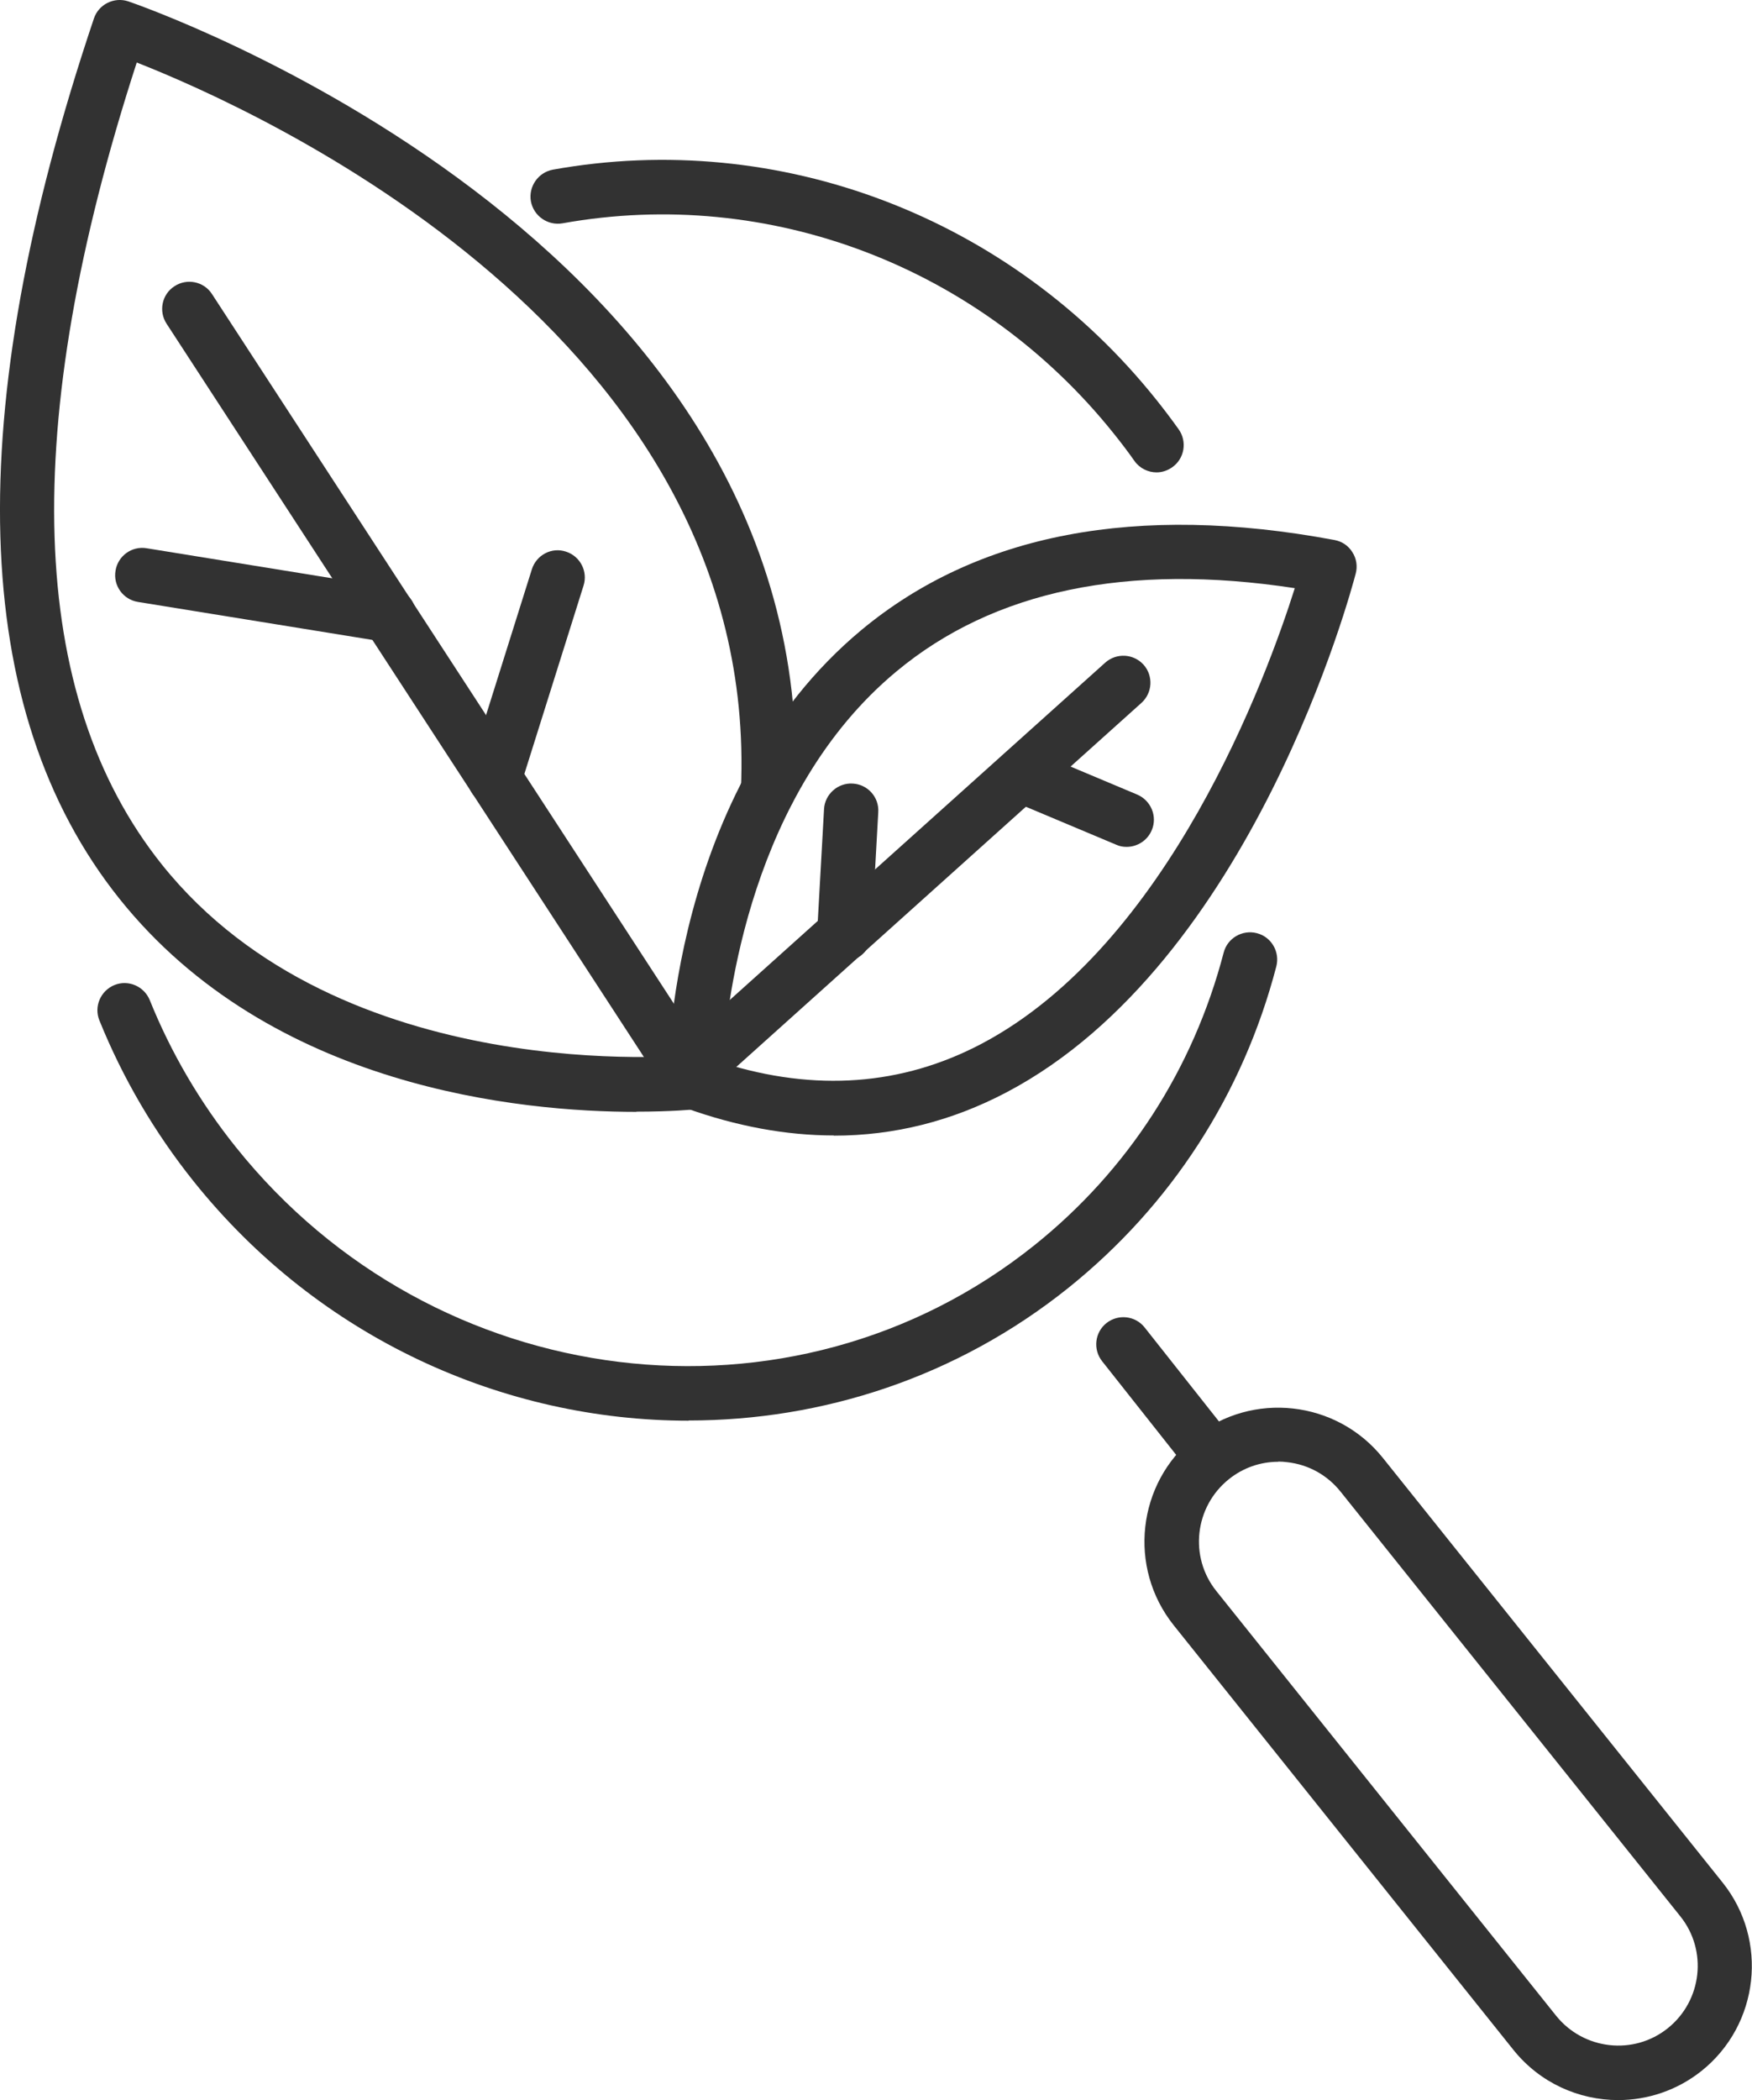<?xml version="1.0" encoding="UTF-8"?>
<svg id="Livello_2" data-name="Livello 2" xmlns="http://www.w3.org/2000/svg" viewBox="0 0 89.17 106.83">
  <defs>
    <style>
      .cls-1 {
        fill: #323232;
      }
    </style>
  </defs>
  <g id="icone">
    <path class="cls-1" d="M42.44,57.76c-2.44,0-4.97-.47-7.56-1.4-.55-.2-.91-.72-.91-1.3,0-.6.1-14.88,9.87-23.01,5.91-4.91,14.01-6.46,24.08-4.58.38.07.71.29.91.62.21.32.27.72.17,1.09-.21.8-5.25,19.79-17.76,26.38-2.79,1.47-5.73,2.21-8.8,2.21ZM36.78,54.07c4.72,1.48,9.14,1.15,13.17-.97,9.53-5.02,14.53-18.69,15.95-23.18-8.51-1.3-15.33.12-20.28,4.24-7.39,6.14-8.63,16.67-8.84,19.92Z"/>
    <path class="cls-1" d="M32.39,56.56c-5.86,0-18.6-1.2-26.31-10.84C-1.57,36.15-2,21.08,4.78.94c.24-.72,1.03-1.11,1.75-.87.35.12,35.17,12.01,33.94,40.22-.03.76-.69,1.33-1.44,1.32-.76-.03-1.35-.68-1.32-1.44C38.72,17.05,13.08,5.58,6.96,3.18.95,21.69,1.39,35.41,8.24,43.98c9.12,11.4,26.79,9.71,26.97,9.69.77-.07,1.44.47,1.52,1.23.08.76-.47,1.44-1.23,1.52-.18.02-1.33.13-3.11.13Z"/>
    <path class="cls-1" d="M35,56.04c-.06,0-.12,0-.18-.01-.4-.05-.76-.28-.98-.62L8.48,16.47c-.42-.64-.24-1.5.4-1.91.64-.42,1.5-.24,1.91.4l24.48,37.59,20.98-18.84c.57-.51,1.44-.46,1.95.1.51.57.46,1.44-.11,1.95l-22.18,19.92c-.26.23-.58.35-.92.35Z"/>
    <path class="cls-1" d="M57.34,43.08c-.18,0-.36-.03-.53-.11l-5.38-2.26c-.7-.3-1.04-1.11-.74-1.81.3-.7,1.1-1.04,1.81-.74l5.38,2.26c.7.3,1.04,1.11.74,1.81-.22.53-.74.85-1.28.85Z"/>
    <path class="cls-1" d="M42.97,48.89s-.05,0-.08,0c-.76-.04-1.35-.69-1.3-1.46l.35-6.27c.04-.76.71-1.35,1.46-1.3.76.04,1.35.69,1.3,1.46l-.35,6.27c-.04.74-.65,1.31-1.38,1.31Z"/>
    <path class="cls-1" d="M25.18,40.96c-.14,0-.28-.02-.42-.06-.73-.23-1.13-1.01-.9-1.73l3.21-10.21c.23-.73,1.01-1.14,1.73-.9.73.23,1.13,1.01.9,1.73l-3.21,10.21c-.19.59-.73.97-1.32.97Z"/>
    <path class="cls-1" d="M19.78,32.67c-.07,0-.15,0-.22-.02l-12.54-2.03c-.75-.12-1.27-.83-1.14-1.59.12-.75.83-1.27,1.59-1.14l12.54,2.03c.75.12,1.27.83,1.14,1.59-.11.68-.7,1.16-1.36,1.16Z"/>
    <path class="cls-1" d="M35.05,72.27c-9.4,0-18.79-4.18-25.19-12.17-2-2.5-3.61-5.25-4.8-8.19-.29-.71.06-1.51.76-1.8.71-.29,1.51.06,1.8.76,1.08,2.68,2.56,5.21,4.39,7.49,10.09,12.61,28.32,14.84,40.63,4.99,4.76-3.81,8.09-8.96,9.64-14.89.19-.74.95-1.18,1.69-.99.74.19,1.18.95.99,1.69-1.7,6.51-5.36,12.16-10.58,16.35-5.68,4.55-12.51,6.75-19.34,6.75Z"/>
    <path class="cls-1" d="M58.87,24.03c-.43,0-.86-.2-1.13-.58-.33-.47-.68-.93-1.05-1.39-6.79-8.49-17.54-12.59-28.06-10.7-.75.13-1.47-.37-1.61-1.12-.13-.75.37-1.47,1.12-1.61,11.51-2.07,23.28,2.41,30.7,11.69.4.5.78,1,1.15,1.52.44.62.3,1.49-.33,1.93-.24.17-.52.26-.8.26Z"/>
    <path class="cls-1" d="M82.36,106.83c-2,0-3.98-.87-5.33-2.55l-17.29-21.6c-2.35-2.94-1.87-7.23,1.06-9.58,2.93-2.35,7.23-1.87,9.58,1.06l17.29,21.6c2.35,2.93,1.87,7.23-1.06,9.58h0c-1.25,1-2.76,1.49-4.25,1.49ZM85.75,104.26h0,0ZM65.06,74.36c-.92,0-1.8.31-2.52.89-1.74,1.4-2.03,3.95-.63,5.69l17.29,21.6c1.4,1.74,3.95,2.03,5.69.63h0c1.74-1.4,2.03-3.95.63-5.69l-17.29-21.6c-.68-.85-1.64-1.38-2.72-1.5-.15-.02-.3-.03-.45-.03Z"/>
    <path class="cls-1" d="M61.45,75.17c-.41,0-.81-.18-1.08-.52l-4.28-5.41c-.47-.6-.37-1.47.23-1.94.6-.47,1.47-.37,1.94.23l4.28,5.41c.47.6.37,1.47-.23,1.94-.25.2-.56.3-.86.3Z"/>
  </g>
</svg>